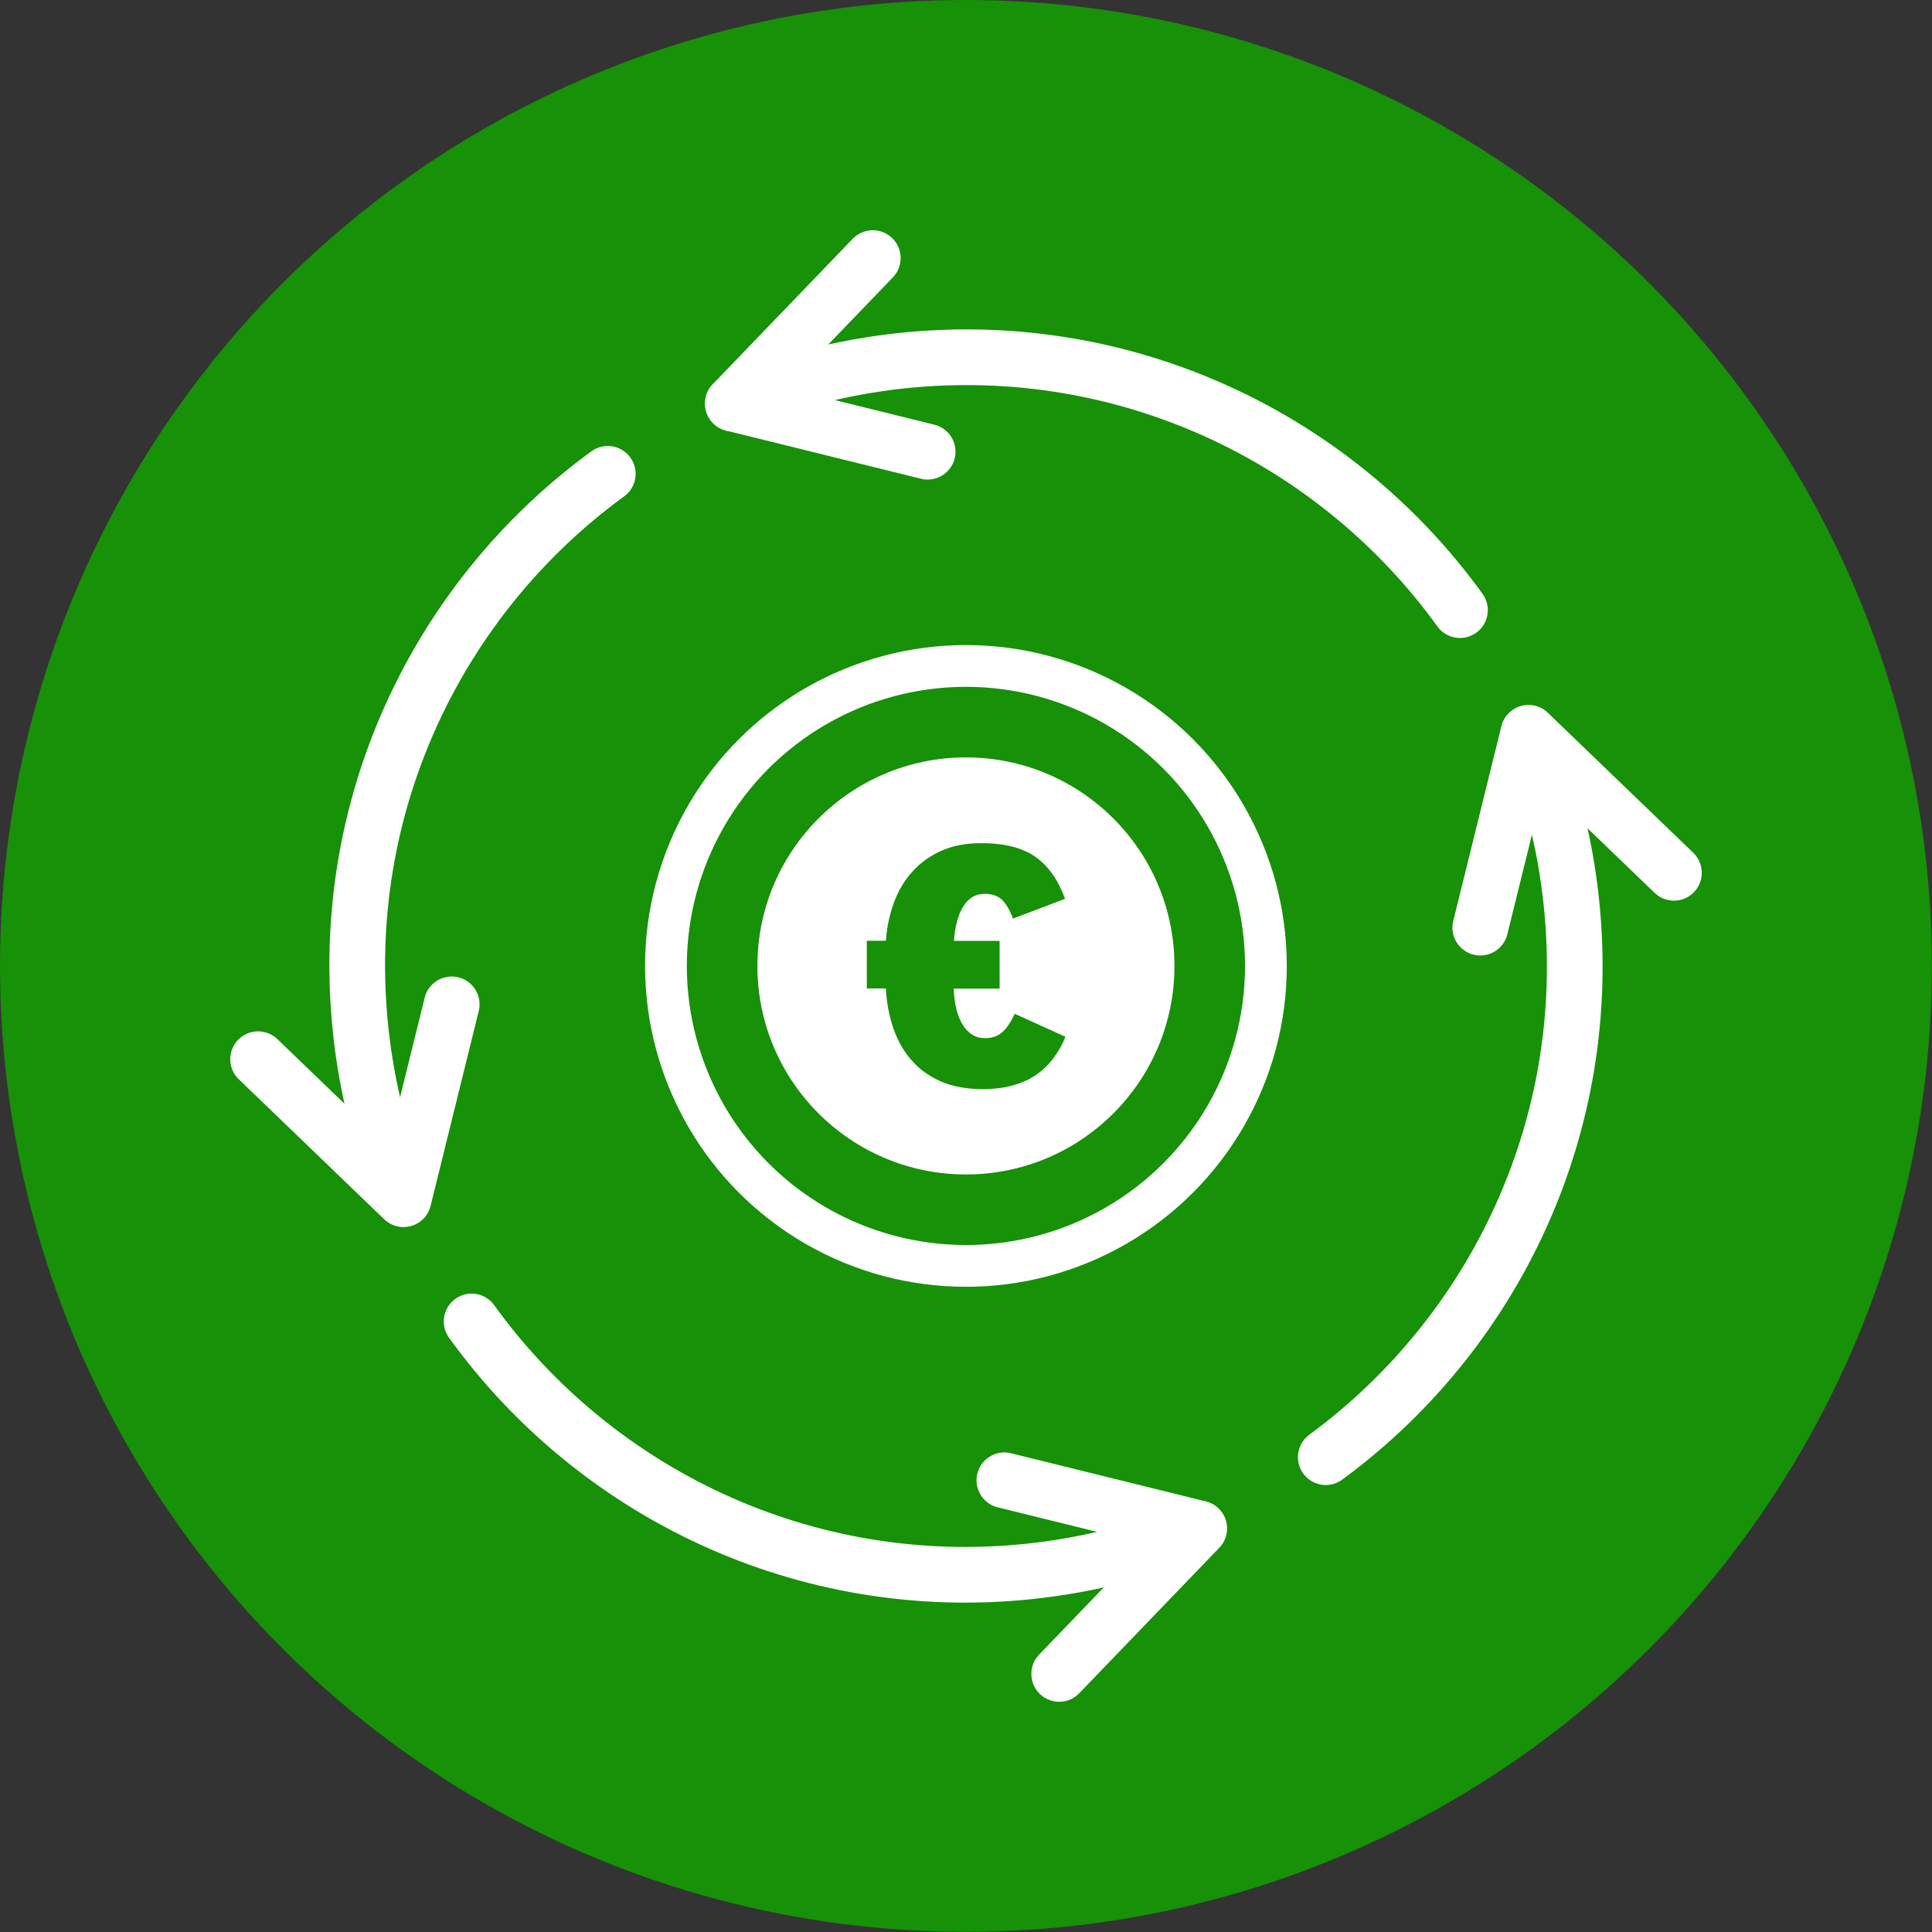 <?xml version="1.0" encoding="UTF-8"?>
<svg id="_5-umschuldung" data-name="5-umschuldung" xmlns="http://www.w3.org/2000/svg" viewBox="0 0 138.79 138.79">
  <rect x="0" y="0" width="138.79" height="138.79" fill="#333333" stroke="none"/>
  <defs>
    <style>
      .cls-1 {
        stroke-width: 3px;
      }

      .cls-1, .cls-2 {
        fill: #179107;
      }

      .cls-1, .cls-3 {
        stroke: #fff;
        stroke-linecap: round;
        stroke-linejoin: round;
      }

      .cls-4 {
        fill: #fff;
      }

      .cls-4, .cls-2 {
        stroke-width: 0px;
      }

      .cls-3 {
        fill: none;
        stroke-width: 4px;
      }
    </style>
  </defs>
  <circle class="cls-2" cx="69.39" cy="69.39" r="69.39"/>
  <g>
    <circle class="cls-1" cx="69.39" cy="69.39" r="21.55"/>
    <circle class="cls-4" cx="69.39" cy="69.39" r="14.98"/>
    <path class="cls-2" d="M62.27,71.01v-3.43h1.37c.07-.96.26-1.87.57-2.72.31-.85.75-1.6,1.32-2.23.57-.64,1.26-1.14,2.09-1.51.83-.37,1.78-.55,2.87-.55,1.67,0,2.97.33,3.9.99.93.66,1.63,1.66,2.12,3.01l-3.74,1.42c-.24-.64-.51-1.09-.81-1.37-.3-.27-.71-.41-1.23-.41-.65,0-1.17.31-1.54.92s-.59,1.43-.66,2.46h3.28v3.43h-3.3c.05,1.14.27,2.01.67,2.63.4.62.92.93,1.57.93.5,0,.91-.14,1.23-.41s.62-.72.92-1.34l3.64,1.65c-.22.55-.51,1.06-.85,1.52-.34.46-.76.87-1.24,1.2-.48.34-1.04.59-1.68.77s-1.37.27-2.19.27c-1.15,0-2.15-.19-2.99-.55-.84-.37-1.55-.88-2.12-1.54-.57-.65-1-1.42-1.3-2.3-.3-.88-.48-1.82-.53-2.84h-1.34Z"/>
  </g>
  <g>
    <g>
      <path class="cls-3" d="M86.11,109.81c-3.78,1.56-7.84,2.61-12.11,3.07-16.18,1.72-31.24-5.63-40.12-17.95"/>
      <path class="cls-3" d="M109.81,52.67c1.56,3.78,2.62,7.84,3.07,12.12,1.7,16.05-5.51,30.98-17.64,39.89"/>
      <polyline class="cls-3" points="120.25 62.7 109.8 52.64 106.34 66.64"/>
      <path class="cls-3" d="M52.65,28.99c3.78-1.57,7.85-2.62,12.13-3.08,16.17-1.71,31.22,5.62,40.1,17.92"/>
      <path class="cls-3" d="M28.96,86.07c-1.55-3.76-2.6-7.81-3.05-12.06-1.71-16.1,5.55-31.08,17.75-39.97"/>
      <polyline class="cls-3" points="18.54 76.09 28.99 86.15 32.45 72.15"/>
    </g>
    <g>
      <polyline class="cls-3" points="76.09 120.25 86.15 109.8 72.15 106.34"/>
      <polyline class="cls-3" points="62.7 18.54 52.64 28.99 66.64 32.45"/>
    </g>
  </g>
</svg>